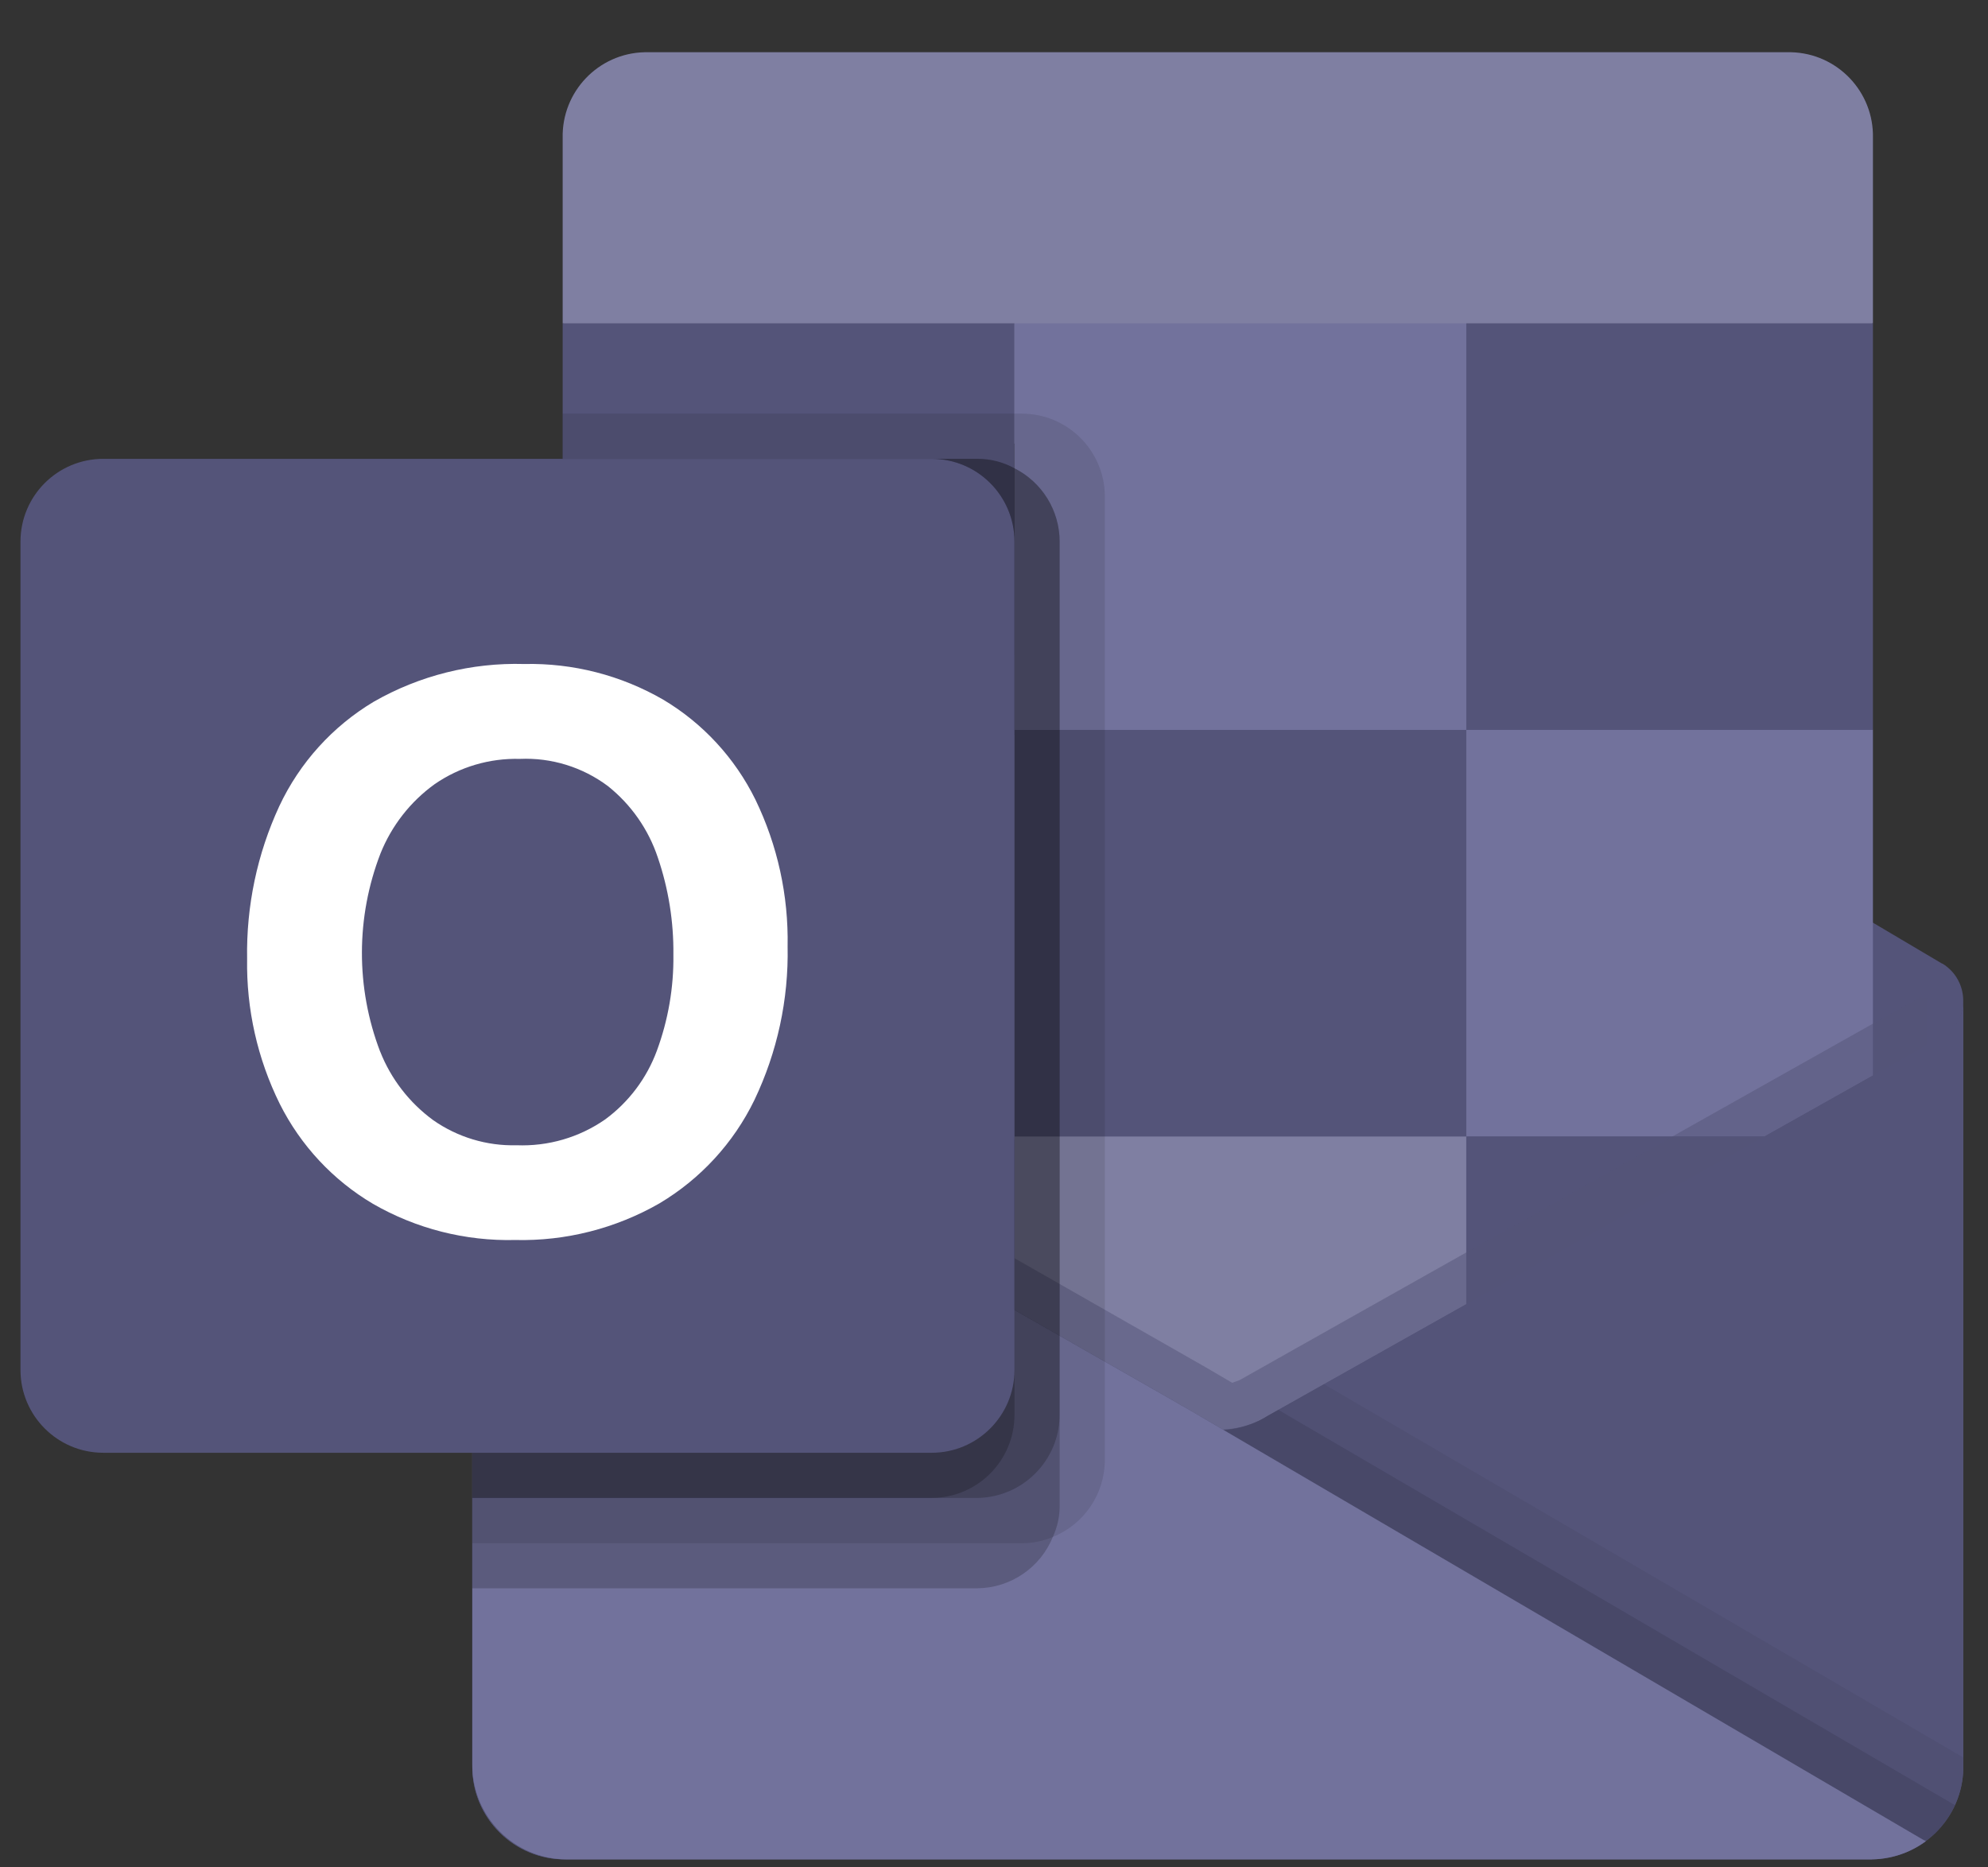 <svg width="33" height="31" viewBox="0 0 33 31" fill="none" xmlns="http://www.w3.org/2000/svg">
<rect x="0" y="0" width="33" height="31" fill="#333333" stroke="none"/>
<g clip-path="url(#clip0_217_3222)">
<path d="M32.589 16.617C32.591 16.365 32.461 16.13 32.246 15.998H32.242L32.228 15.991L21.053 9.376C21.005 9.343 20.955 9.313 20.903 9.286C20.472 9.064 19.959 9.064 19.528 9.286C19.476 9.313 19.426 9.343 19.378 9.376L8.203 15.991L8.189 15.998C7.848 16.21 7.743 16.66 7.956 17.001C8.018 17.102 8.104 17.186 8.207 17.245L19.382 23.86C19.43 23.893 19.48 23.922 19.532 23.95C19.963 24.172 20.476 24.172 20.907 23.95C20.959 23.922 21.009 23.893 21.057 23.86L32.232 17.245C32.456 17.115 32.592 16.875 32.589 16.617Z" fill="#545479"/>
<path d="M9.507 12.2H16.84V18.922H9.507V12.2ZM31.09 5.367V2.292C31.108 1.523 30.499 0.885 29.73 0.867H10.7C9.931 0.885 9.323 1.523 9.34 2.292V5.367L20.59 8.367L31.09 5.367Z" fill="#7F7FA2"/>
<path d="M9.34 5.367H16.84V12.117H9.34V5.367Z" fill="#545479"/>
<path d="M24.34 5.367H16.84V12.117L24.34 18.867H31.09V12.117L24.34 5.367Z" fill="#72729C"/>
<path d="M16.84 12.117H24.34V18.867H16.84V12.117Z" fill="#545479"/>
<path d="M16.84 18.867H24.34V25.617H16.84V18.867Z" fill="#7F7FA2"/>
<path d="M9.506 18.922H16.839V25.033H9.506V18.922Z" fill="#545479"/>
<path d="M24.34 18.867H31.09V25.617H24.34V18.867Z" fill="#545479"/>
<path d="M32.246 17.204L32.232 17.212L21.057 23.497C21.008 23.527 20.959 23.555 20.907 23.581C20.717 23.671 20.511 23.722 20.301 23.731L19.691 23.374C19.639 23.348 19.589 23.319 19.541 23.287L8.216 16.824H8.21L7.84 16.617V29.34C7.846 30.189 8.538 30.872 9.387 30.867H31.067C31.079 30.867 31.091 30.861 31.104 30.861C31.283 30.849 31.46 30.812 31.629 30.751C31.702 30.72 31.773 30.684 31.84 30.642C31.89 30.613 31.976 30.551 31.976 30.551C32.361 30.267 32.588 29.818 32.59 29.34V16.617C32.59 16.86 32.458 17.085 32.246 17.204Z" fill="#545479"/>
<path opacity="0.5" d="M31.99 16.567V17.346L20.305 25.392L8.207 16.829C8.207 16.825 8.204 16.822 8.2 16.822L7.09 16.154V15.591L7.547 15.584L8.515 16.139L8.537 16.146L8.62 16.199C8.62 16.199 19.99 22.686 20.02 22.701L20.455 22.956C20.492 22.942 20.53 22.927 20.575 22.912C20.597 22.896 31.862 16.559 31.862 16.559L31.99 16.567Z" fill="#545479"/>
<path d="M32.246 17.204L32.232 17.212L21.057 23.497C21.008 23.527 20.959 23.556 20.907 23.581C20.473 23.793 19.965 23.793 19.532 23.581C19.48 23.556 19.43 23.528 19.381 23.497L8.207 17.212L8.193 17.204C7.977 17.087 7.842 16.862 7.84 16.617V29.34C7.845 30.189 8.538 30.872 9.386 30.867C9.386 30.867 9.386 30.867 9.386 30.867H31.043C31.892 30.872 32.584 30.189 32.59 29.34C32.59 29.34 32.59 29.34 32.59 29.34V16.617C32.59 16.86 32.458 17.085 32.246 17.204Z" fill="#545479"/>
<path opacity="0.1" d="M21.219 23.404L21.052 23.498C21.003 23.529 20.953 23.557 20.902 23.583C20.718 23.673 20.517 23.726 20.312 23.739L24.564 28.767L31.981 30.554C32.184 30.401 32.346 30.199 32.451 29.967L21.219 23.404Z" fill="black"/>
<path opacity="0.05" d="M21.977 22.978L21.052 23.498C21.003 23.529 20.953 23.557 20.902 23.583C20.718 23.673 20.517 23.726 20.312 23.739L22.305 29.231L31.983 30.552C32.364 30.265 32.589 29.817 32.589 29.34V29.175L21.977 22.978Z" fill="black"/>
<path d="M9.407 30.867H31.041C31.374 30.869 31.699 30.763 31.967 30.567L19.69 23.375C19.638 23.349 19.588 23.32 19.54 23.289L8.215 16.825H8.21L7.84 16.617V29.296C7.839 30.163 8.541 30.866 9.407 30.867Z" fill="#72729C"/>
<path opacity="0.1" d="M18.34 8.242V24.239C18.338 24.8 17.997 25.304 17.477 25.514C17.316 25.583 17.143 25.619 16.967 25.619H7.84V7.617H9.34V6.867H16.967C17.725 6.87 18.338 7.484 18.34 8.242Z" fill="black"/>
<path opacity="0.2" d="M17.59 8.992V24.989C17.592 25.17 17.553 25.349 17.477 25.514C17.269 26.027 16.771 26.364 16.217 26.367H7.84V7.617H16.217C16.435 7.615 16.649 7.669 16.84 7.774C17.3 8.006 17.59 8.477 17.59 8.992Z" fill="black"/>
<path opacity="0.2" d="M17.59 8.992V23.489C17.586 24.246 16.975 24.86 16.217 24.867H7.84V7.617H16.217C16.435 7.615 16.649 7.669 16.84 7.774C17.3 8.006 17.59 8.477 17.59 8.992Z" fill="black"/>
<path opacity="0.2" d="M16.84 8.992V23.489C16.839 24.248 16.226 24.863 15.467 24.867H7.84V7.617H15.467C16.226 7.617 16.84 8.232 16.84 8.991C16.84 8.991 16.84 8.991 16.84 8.992Z" fill="black"/>
<path d="M1.715 7.617H15.465C16.224 7.617 16.84 8.232 16.84 8.992V22.742C16.84 23.501 16.224 24.117 15.465 24.117H1.715C0.955 24.117 0.34 23.501 0.34 22.742V8.992C0.34 8.232 0.955 7.617 1.715 7.617Z" fill="#545479"/>
<path d="M4.636 13.383C4.975 12.661 5.521 12.057 6.206 11.648C6.965 11.214 7.828 10.998 8.701 11.023C9.511 11.005 10.31 11.21 11.011 11.616C11.67 12.009 12.2 12.585 12.539 13.273C12.907 14.032 13.09 14.867 13.074 15.711C13.092 16.592 12.903 17.465 12.523 18.261C12.177 18.974 11.629 19.57 10.948 19.976C10.22 20.394 9.391 20.605 8.552 20.585C7.725 20.605 6.909 20.398 6.192 19.985C5.527 19.592 4.99 19.015 4.644 18.325C4.274 17.577 4.088 16.751 4.102 15.916C4.087 15.042 4.269 14.176 4.636 13.383ZM6.31 17.455C6.49 17.912 6.797 18.308 7.193 18.597C7.597 18.879 8.081 19.025 8.573 19.012C9.098 19.033 9.615 18.883 10.046 18.583C10.438 18.295 10.736 17.898 10.904 17.442C11.092 16.932 11.185 16.393 11.178 15.85C11.184 15.301 11.097 14.756 10.92 14.237C10.764 13.768 10.475 13.355 10.089 13.048C9.668 12.734 9.153 12.575 8.629 12.598C8.125 12.585 7.631 12.731 7.216 13.017C6.813 13.307 6.501 13.707 6.316 14.168C5.907 15.226 5.905 16.398 6.31 17.457L6.31 17.455Z" fill="white"/>
<path d="M24.34 5.367H31.09V12.117H24.34V5.367Z" fill="#545479"/>
</g>
<defs>
<clipPath id="clip0_217_3222">
<rect width="32.25" height="30" fill="white" transform="translate(0.34 0.867)"/>
</clipPath>
</defs>
</svg>